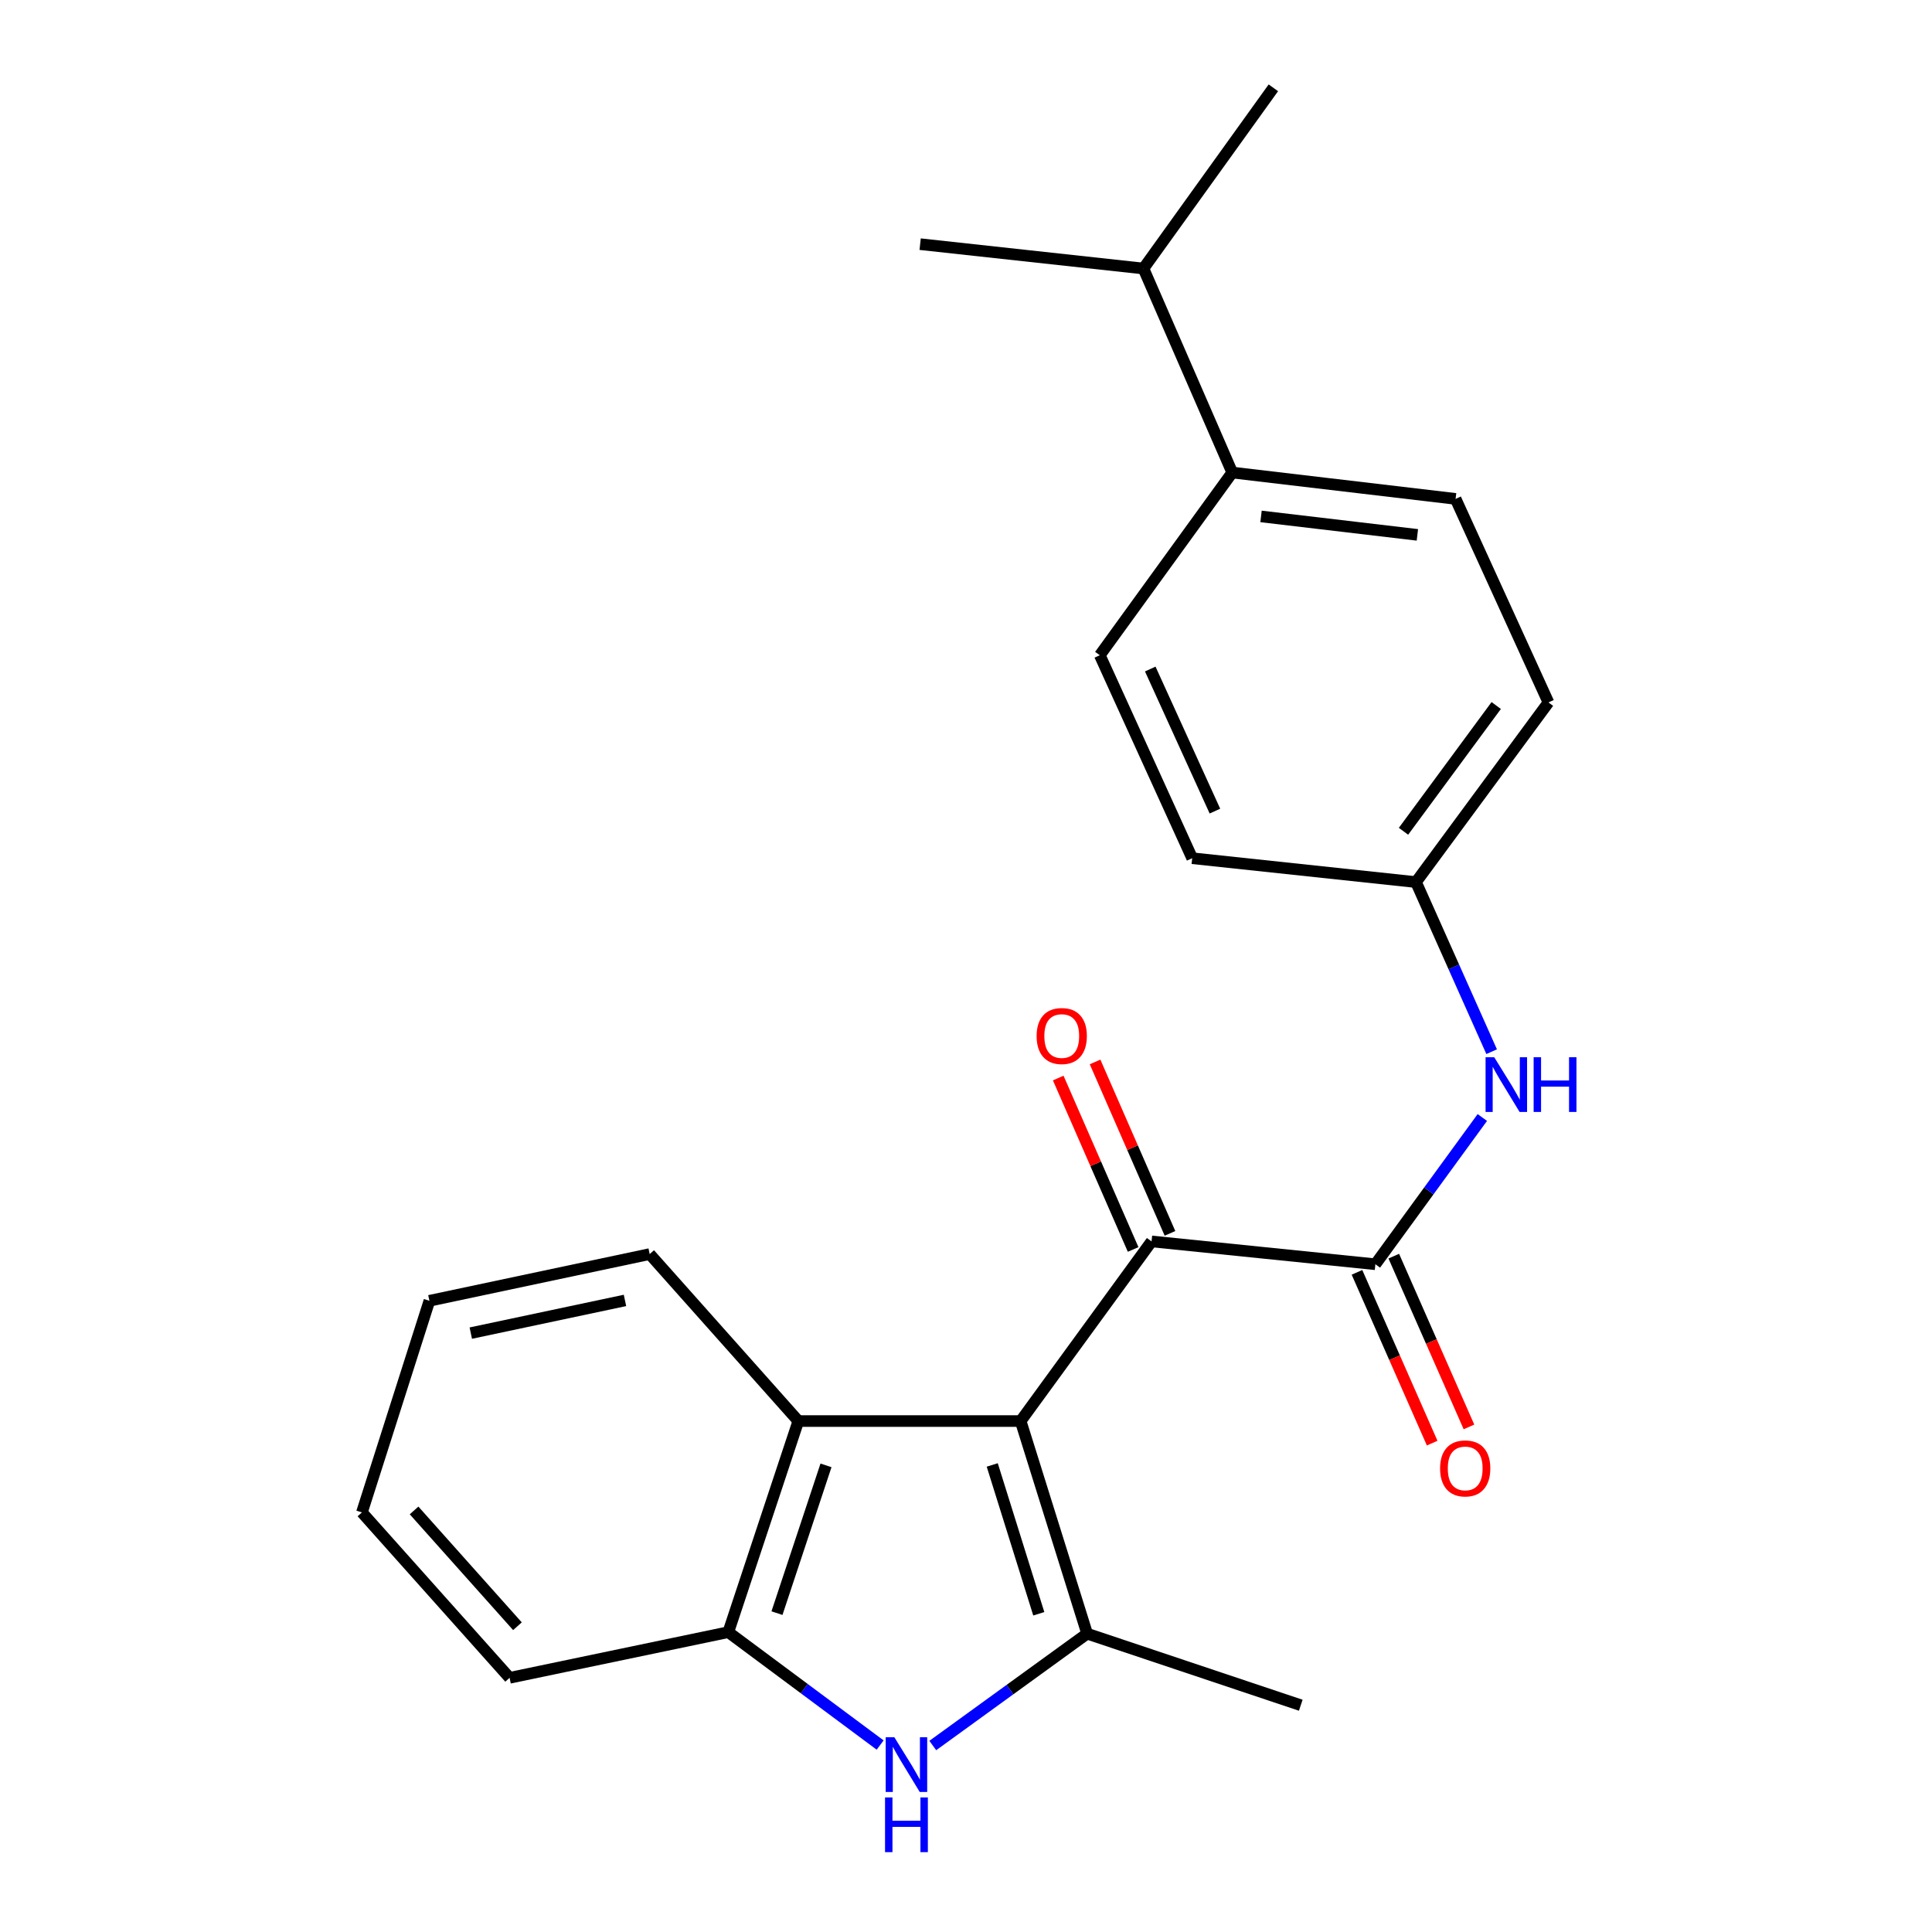 <?xml version='1.0' encoding='iso-8859-1'?>
<svg version='1.1' baseProfile='full'
              xmlns='http://www.w3.org/2000/svg'
                      xmlns:rdkit='http://www.rdkit.org/xml'
                      xmlns:xlink='http://www.w3.org/1999/xlink'
                  xml:space='preserve'
width='1000px' height='1000px' viewBox='0 0 1000 1000'>
<!-- END OF HEADER -->
<rect style='opacity:1.0;fill:#FFFFFF;stroke:none' width='1000' height='1000' x='0' y='0'> </rect>
<path class='bond-0' d='M 528.281,735.535 L 562.7,845.581' style='fill:none;fill-rule:evenodd;stroke:#000000;stroke-width:6px;stroke-linecap:butt;stroke-linejoin:miter;stroke-opacity:1' />
<path class='bond-0' d='M 513.581,758.254 L 537.675,835.286' style='fill:none;fill-rule:evenodd;stroke:#000000;stroke-width:6px;stroke-linecap:butt;stroke-linejoin:miter;stroke-opacity:1' />
<path class='bond-2' d='M 528.281,735.535 L 596.045,642.555' style='fill:none;fill-rule:evenodd;stroke:#000000;stroke-width:6px;stroke-linecap:butt;stroke-linejoin:miter;stroke-opacity:1' />
<path class='bond-4' d='M 528.281,735.535 L 413.217,735.535' style='fill:none;fill-rule:evenodd;stroke:#000000;stroke-width:6px;stroke-linecap:butt;stroke-linejoin:miter;stroke-opacity:1' />
<path class='bond-1' d='M 562.7,845.581 L 522.752,874.531' style='fill:none;fill-rule:evenodd;stroke:#000000;stroke-width:6px;stroke-linecap:butt;stroke-linejoin:miter;stroke-opacity:1' />
<path class='bond-1' d='M 522.752,874.531 L 482.804,903.481' style='fill:none;fill-rule:evenodd;stroke:#0000FF;stroke-width:6px;stroke-linecap:butt;stroke-linejoin:miter;stroke-opacity:1' />
<path class='bond-13' d='M 562.7,845.581 L 673.278,882.625' style='fill:none;fill-rule:evenodd;stroke:#000000;stroke-width:6px;stroke-linecap:butt;stroke-linejoin:miter;stroke-opacity:1' />
<path class='bond-23' d='M 455.564,903.234 L 416.267,874.015' style='fill:none;fill-rule:evenodd;stroke:#0000FF;stroke-width:6px;stroke-linecap:butt;stroke-linejoin:miter;stroke-opacity:1' />
<path class='bond-23' d='M 416.267,874.015 L 376.971,844.795' style='fill:none;fill-rule:evenodd;stroke:#000000;stroke-width:6px;stroke-linecap:butt;stroke-linejoin:miter;stroke-opacity:1' />
<path class='bond-3' d='M 596.045,642.555 L 711.894,654.371' style='fill:none;fill-rule:evenodd;stroke:#000000;stroke-width:6px;stroke-linecap:butt;stroke-linejoin:miter;stroke-opacity:1' />
<path class='bond-8' d='M 605.58,638.388 L 586.194,594.023' style='fill:none;fill-rule:evenodd;stroke:#000000;stroke-width:6px;stroke-linecap:butt;stroke-linejoin:miter;stroke-opacity:1' />
<path class='bond-8' d='M 586.194,594.023 L 566.807,549.659' style='fill:none;fill-rule:evenodd;stroke:#FF0000;stroke-width:6px;stroke-linecap:butt;stroke-linejoin:miter;stroke-opacity:1' />
<path class='bond-8' d='M 586.509,646.721 L 567.123,602.357' style='fill:none;fill-rule:evenodd;stroke:#000000;stroke-width:6px;stroke-linecap:butt;stroke-linejoin:miter;stroke-opacity:1' />
<path class='bond-8' d='M 567.123,602.357 L 547.737,557.992' style='fill:none;fill-rule:evenodd;stroke:#FF0000;stroke-width:6px;stroke-linecap:butt;stroke-linejoin:miter;stroke-opacity:1' />
<path class='bond-6' d='M 711.894,654.371 L 739.574,616.393' style='fill:none;fill-rule:evenodd;stroke:#000000;stroke-width:6px;stroke-linecap:butt;stroke-linejoin:miter;stroke-opacity:1' />
<path class='bond-6' d='M 739.574,616.393 L 767.253,578.416' style='fill:none;fill-rule:evenodd;stroke:#0000FF;stroke-width:6px;stroke-linecap:butt;stroke-linejoin:miter;stroke-opacity:1' />
<path class='bond-7' d='M 702.371,658.564 L 721.829,702.759' style='fill:none;fill-rule:evenodd;stroke:#000000;stroke-width:6px;stroke-linecap:butt;stroke-linejoin:miter;stroke-opacity:1' />
<path class='bond-7' d='M 721.829,702.759 L 741.286,746.954' style='fill:none;fill-rule:evenodd;stroke:#FF0000;stroke-width:6px;stroke-linecap:butt;stroke-linejoin:miter;stroke-opacity:1' />
<path class='bond-7' d='M 721.418,650.178 L 740.876,694.373' style='fill:none;fill-rule:evenodd;stroke:#000000;stroke-width:6px;stroke-linecap:butt;stroke-linejoin:miter;stroke-opacity:1' />
<path class='bond-7' d='M 740.876,694.373 L 760.333,738.568' style='fill:none;fill-rule:evenodd;stroke:#FF0000;stroke-width:6px;stroke-linecap:butt;stroke-linejoin:miter;stroke-opacity:1' />
<path class='bond-5' d='M 413.217,735.535 L 376.971,844.795' style='fill:none;fill-rule:evenodd;stroke:#000000;stroke-width:6px;stroke-linecap:butt;stroke-linejoin:miter;stroke-opacity:1' />
<path class='bond-5' d='M 427.533,758.477 L 402.16,834.959' style='fill:none;fill-rule:evenodd;stroke:#000000;stroke-width:6px;stroke-linecap:butt;stroke-linejoin:miter;stroke-opacity:1' />
<path class='bond-17' d='M 413.217,735.535 L 336.273,649.11' style='fill:none;fill-rule:evenodd;stroke:#000000;stroke-width:6px;stroke-linecap:butt;stroke-linejoin:miter;stroke-opacity:1' />
<path class='bond-18' d='M 376.971,844.795 L 263.769,868.439' style='fill:none;fill-rule:evenodd;stroke:#000000;stroke-width:6px;stroke-linecap:butt;stroke-linejoin:miter;stroke-opacity:1' />
<path class='bond-10' d='M 772.073,544.35 L 752.493,500.46' style='fill:none;fill-rule:evenodd;stroke:#0000FF;stroke-width:6px;stroke-linecap:butt;stroke-linejoin:miter;stroke-opacity:1' />
<path class='bond-10' d='M 752.493,500.46 L 732.914,456.571' style='fill:none;fill-rule:evenodd;stroke:#000000;stroke-width:6px;stroke-linecap:butt;stroke-linejoin:miter;stroke-opacity:1' />
<path class='bond-9' d='M 637.806,244.584 L 753.413,258.227' style='fill:none;fill-rule:evenodd;stroke:#000000;stroke-width:6px;stroke-linecap:butt;stroke-linejoin:miter;stroke-opacity:1' />
<path class='bond-9' d='M 652.708,267.299 L 733.633,276.849' style='fill:none;fill-rule:evenodd;stroke:#000000;stroke-width:6px;stroke-linecap:butt;stroke-linejoin:miter;stroke-opacity:1' />
<path class='bond-14' d='M 637.806,244.584 L 591.848,138.99' style='fill:none;fill-rule:evenodd;stroke:#000000;stroke-width:6px;stroke-linecap:butt;stroke-linejoin:miter;stroke-opacity:1' />
<path class='bond-25' d='M 637.806,244.584 L 569.256,339.149' style='fill:none;fill-rule:evenodd;stroke:#000000;stroke-width:6px;stroke-linecap:butt;stroke-linejoin:miter;stroke-opacity:1' />
<path class='bond-15' d='M 732.914,456.571 L 617.076,444.211' style='fill:none;fill-rule:evenodd;stroke:#000000;stroke-width:6px;stroke-linecap:butt;stroke-linejoin:miter;stroke-opacity:1' />
<path class='bond-16' d='M 732.914,456.571 L 801.475,363.579' style='fill:none;fill-rule:evenodd;stroke:#000000;stroke-width:6px;stroke-linecap:butt;stroke-linejoin:miter;stroke-opacity:1' />
<path class='bond-16' d='M 726.447,430.272 L 774.44,365.178' style='fill:none;fill-rule:evenodd;stroke:#000000;stroke-width:6px;stroke-linecap:butt;stroke-linejoin:miter;stroke-opacity:1' />
<path class='bond-11' d='M 753.413,258.227 L 801.475,363.579' style='fill:none;fill-rule:evenodd;stroke:#000000;stroke-width:6px;stroke-linecap:butt;stroke-linejoin:miter;stroke-opacity:1' />
<path class='bond-12' d='M 569.256,339.149 L 617.076,444.211' style='fill:none;fill-rule:evenodd;stroke:#000000;stroke-width:6px;stroke-linecap:butt;stroke-linejoin:miter;stroke-opacity:1' />
<path class='bond-12' d='M 595.37,346.287 L 628.844,419.83' style='fill:none;fill-rule:evenodd;stroke:#000000;stroke-width:6px;stroke-linecap:butt;stroke-linejoin:miter;stroke-opacity:1' />
<path class='bond-19' d='M 591.848,138.99 L 659.091,45.455' style='fill:none;fill-rule:evenodd;stroke:#000000;stroke-width:6px;stroke-linecap:butt;stroke-linejoin:miter;stroke-opacity:1' />
<path class='bond-20' d='M 591.848,138.99 L 476.264,126.376' style='fill:none;fill-rule:evenodd;stroke:#000000;stroke-width:6px;stroke-linecap:butt;stroke-linejoin:miter;stroke-opacity:1' />
<path class='bond-21' d='M 336.273,649.11 L 222.261,673.286' style='fill:none;fill-rule:evenodd;stroke:#000000;stroke-width:6px;stroke-linecap:butt;stroke-linejoin:miter;stroke-opacity:1' />
<path class='bond-21' d='M 323.488,673.095 L 243.68,690.018' style='fill:none;fill-rule:evenodd;stroke:#000000;stroke-width:6px;stroke-linecap:butt;stroke-linejoin:miter;stroke-opacity:1' />
<path class='bond-24' d='M 263.769,868.439 L 187.333,782.823' style='fill:none;fill-rule:evenodd;stroke:#000000;stroke-width:6px;stroke-linecap:butt;stroke-linejoin:miter;stroke-opacity:1' />
<path class='bond-24' d='M 267.828,841.736 L 214.323,781.805' style='fill:none;fill-rule:evenodd;stroke:#000000;stroke-width:6px;stroke-linecap:butt;stroke-linejoin:miter;stroke-opacity:1' />
<path class='bond-22' d='M 222.261,673.286 L 187.333,782.823' style='fill:none;fill-rule:evenodd;stroke:#000000;stroke-width:6px;stroke-linecap:butt;stroke-linejoin:miter;stroke-opacity:1' />
<path  class='atom-2' d='M 462.916 899.196
L 472.196 914.196
Q 473.116 915.676, 474.596 918.356
Q 476.076 921.036, 476.156 921.196
L 476.156 899.196
L 479.916 899.196
L 479.916 927.516
L 476.036 927.516
L 466.076 911.116
Q 464.916 909.196, 463.676 906.996
Q 462.476 904.796, 462.116 904.116
L 462.116 927.516
L 458.436 927.516
L 458.436 899.196
L 462.916 899.196
' fill='#0000FF'/>
<path  class='atom-2' d='M 458.096 930.348
L 461.936 930.348
L 461.936 942.388
L 476.416 942.388
L 476.416 930.348
L 480.256 930.348
L 480.256 958.668
L 476.416 958.668
L 476.416 945.588
L 461.936 945.588
L 461.936 958.668
L 458.096 958.668
L 458.096 930.348
' fill='#0000FF'/>
<path  class='atom-7' d='M 773.41 547.219
L 782.69 562.219
Q 783.61 563.699, 785.09 566.379
Q 786.57 569.059, 786.65 569.219
L 786.65 547.219
L 790.41 547.219
L 790.41 575.539
L 786.53 575.539
L 776.57 559.139
Q 775.41 557.219, 774.17 555.019
Q 772.97 552.819, 772.61 552.139
L 772.61 575.539
L 768.93 575.539
L 768.93 547.219
L 773.41 547.219
' fill='#0000FF'/>
<path  class='atom-7' d='M 793.81 547.219
L 797.65 547.219
L 797.65 559.259
L 812.13 559.259
L 812.13 547.219
L 815.97 547.219
L 815.97 575.539
L 812.13 575.539
L 812.13 562.459
L 797.65 562.459
L 797.65 575.539
L 793.81 575.539
L 793.81 547.219
' fill='#0000FF'/>
<path  class='atom-8' d='M 745.384 760.045
Q 745.384 753.245, 748.744 749.445
Q 752.104 745.645, 758.384 745.645
Q 764.664 745.645, 768.024 749.445
Q 771.384 753.245, 771.384 760.045
Q 771.384 766.925, 767.984 770.845
Q 764.584 774.725, 758.384 774.725
Q 752.144 774.725, 748.744 770.845
Q 745.384 766.965, 745.384 760.045
M 758.384 771.525
Q 762.704 771.525, 765.024 768.645
Q 767.384 765.725, 767.384 760.045
Q 767.384 754.485, 765.024 751.685
Q 762.704 748.845, 758.384 748.845
Q 754.064 748.845, 751.704 751.645
Q 749.384 754.445, 749.384 760.045
Q 749.384 765.765, 751.704 768.645
Q 754.064 771.525, 758.384 771.525
' fill='#FF0000'/>
<path  class='atom-9' d='M 536.554 536.243
Q 536.554 529.443, 539.914 525.643
Q 543.274 521.843, 549.554 521.843
Q 555.834 521.843, 559.194 525.643
Q 562.554 529.443, 562.554 536.243
Q 562.554 543.123, 559.154 547.043
Q 555.754 550.923, 549.554 550.923
Q 543.314 550.923, 539.914 547.043
Q 536.554 543.163, 536.554 536.243
M 549.554 547.723
Q 553.874 547.723, 556.194 544.843
Q 558.554 541.923, 558.554 536.243
Q 558.554 530.683, 556.194 527.883
Q 553.874 525.043, 549.554 525.043
Q 545.234 525.043, 542.874 527.843
Q 540.554 530.643, 540.554 536.243
Q 540.554 541.963, 542.874 544.843
Q 545.234 547.723, 549.554 547.723
' fill='#FF0000'/>
</svg>
